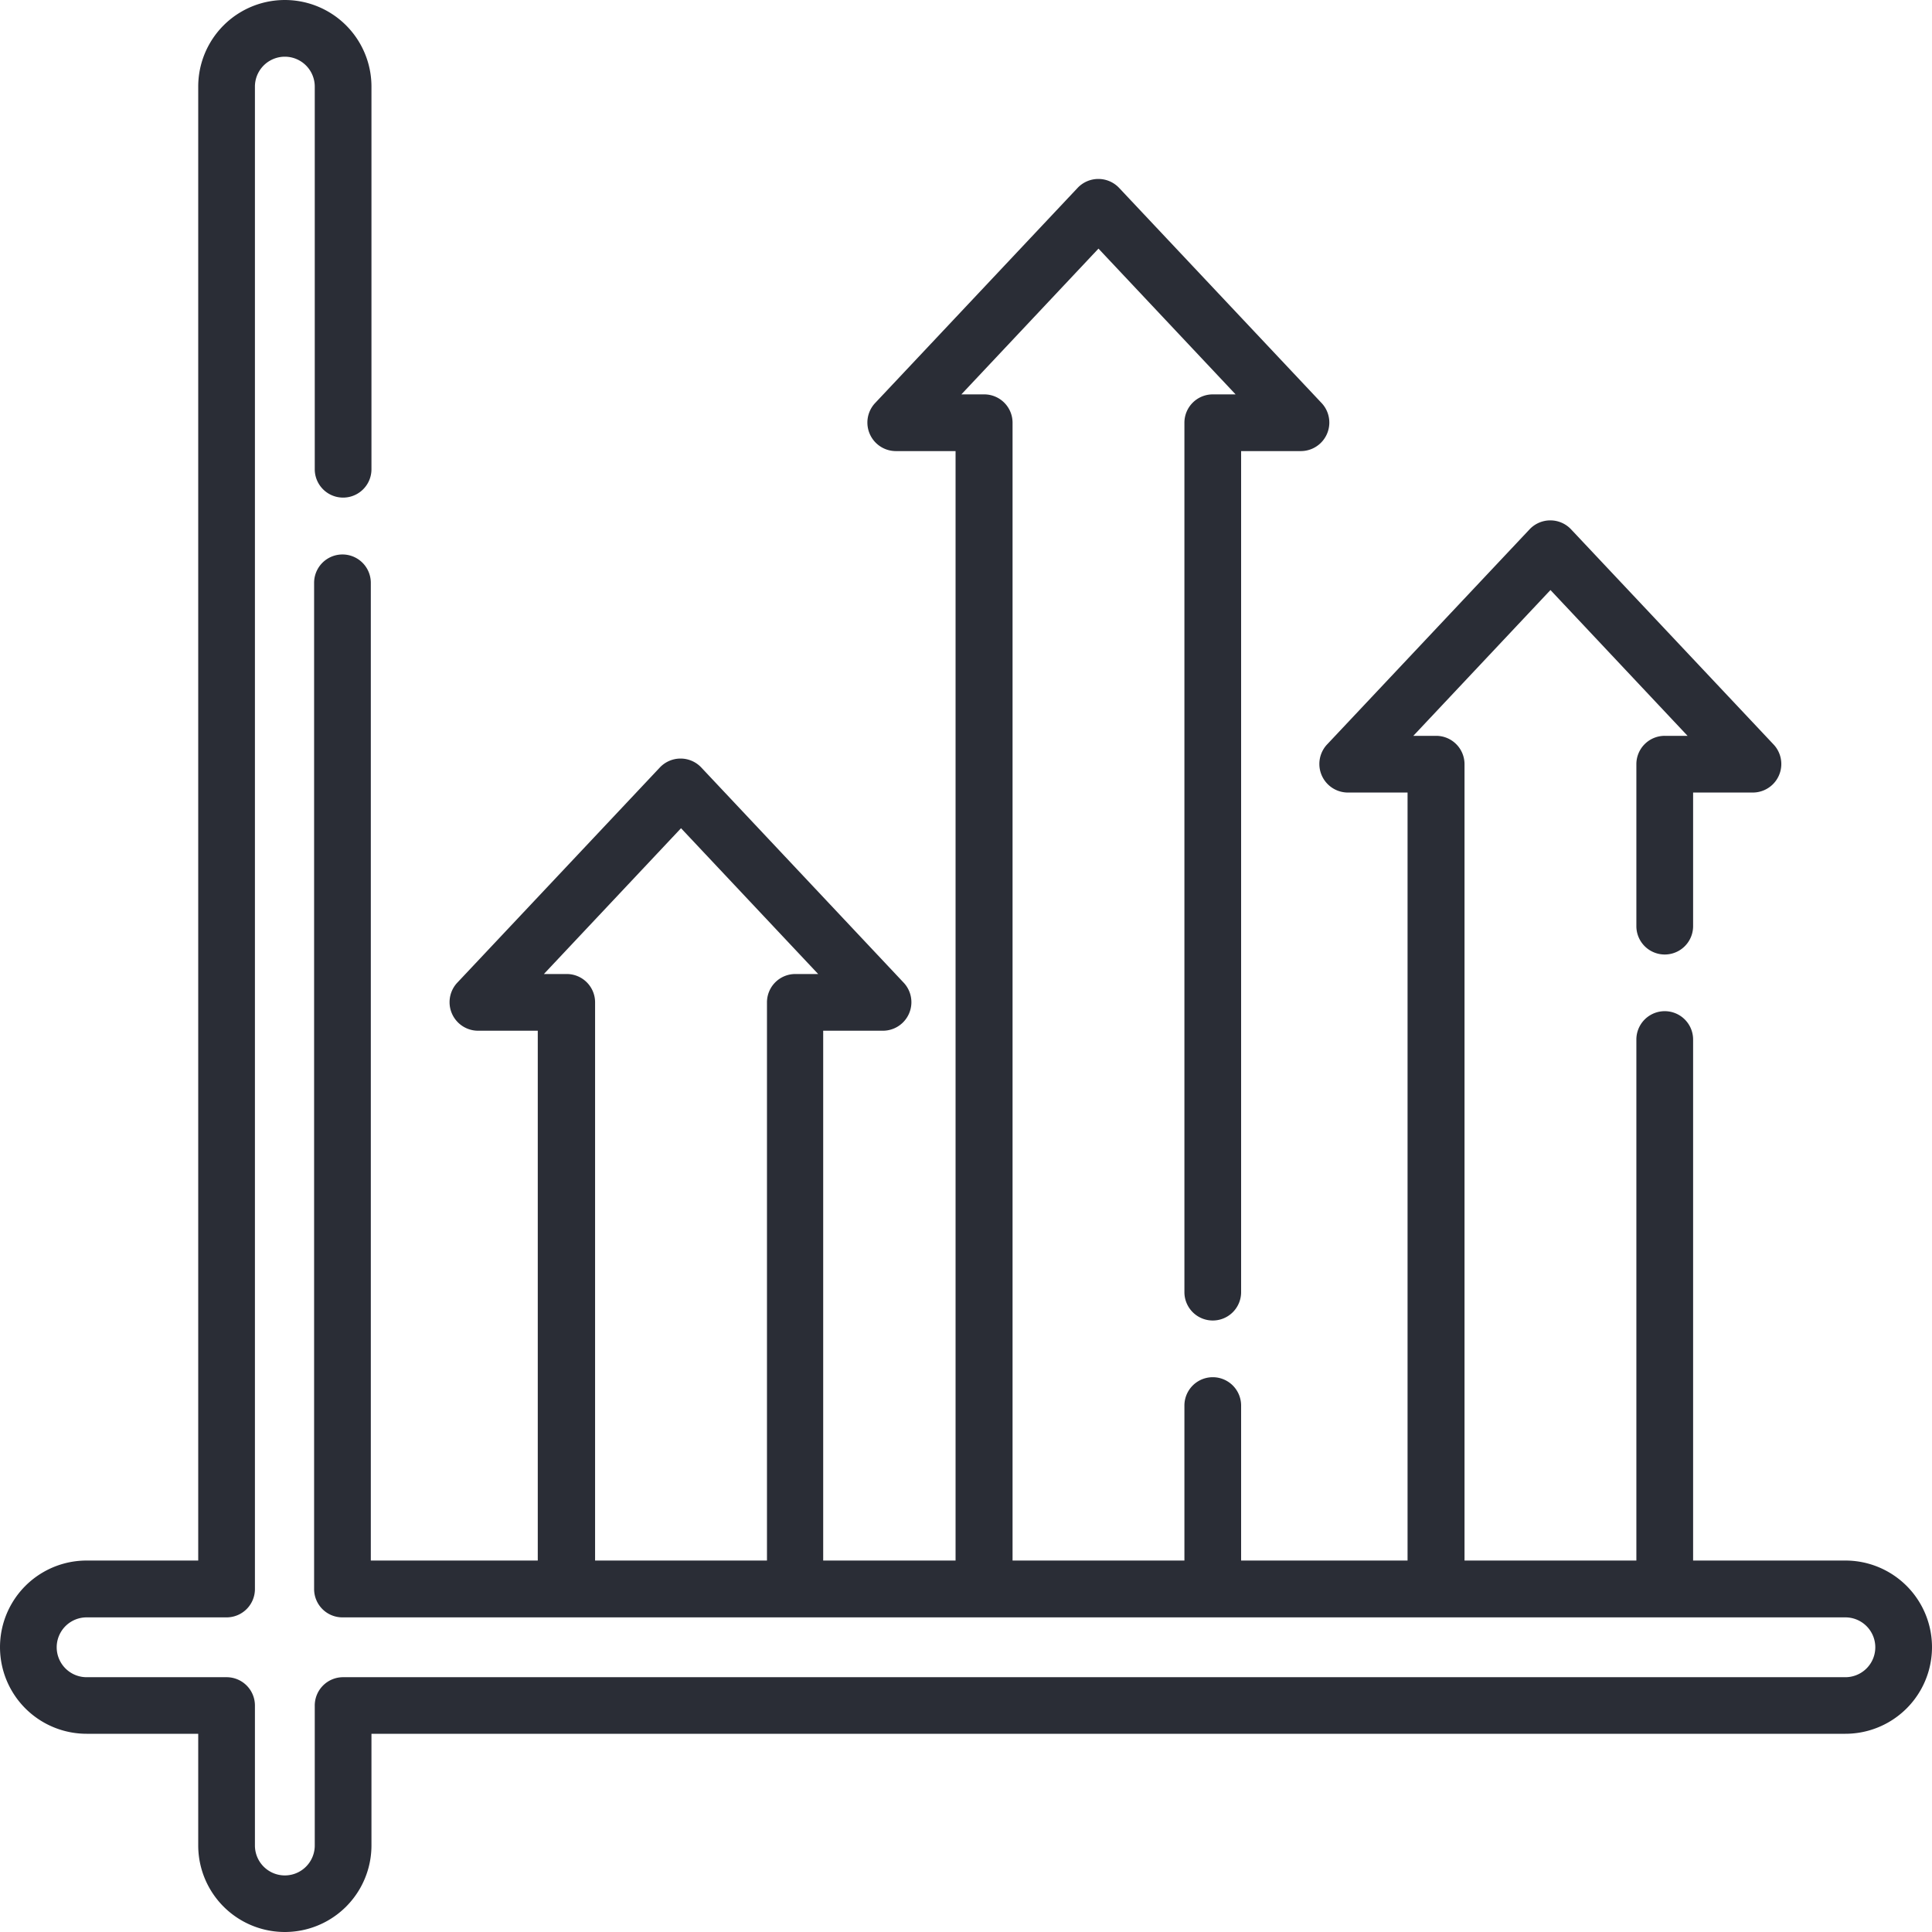 <svg xmlns="http://www.w3.org/2000/svg" width="60" height="60" viewBox="0 0 60 60"><defs><style>.a{fill:#2a2d36;}</style></defs><g transform="translate(-930 -510)"><path class="a" d="M987.31,558.464h-4.729v-16.18a.881.881,0,0,0-1.762,0v16.18h-5.337V533.732a.881.881,0,0,0-.881-.88h-.709l4.259-4.528,4.258,4.528H981.7a.88.88,0,0,0-.881.88v5.03a.881.881,0,0,0,1.762,0v-4.149h1.865a.886.886,0,0,0,.642-1.484l-6.3-6.693a.885.885,0,0,0-1.283,0l-6.3,6.693a.887.887,0,0,0,.642,1.484h1.866v23.851h-5.169v-4.813a.88.88,0,1,0-1.761,0v4.813h-5.337V523.129a.88.88,0,0,0-.881-.881h-.709l4.258-4.527,4.259,4.527h-.709a.88.88,0,0,0-.881.881v27a.88.88,0,0,0,1.761,0v-26.12h1.866a.886.886,0,0,0,.642-1.483l-6.3-6.694a.887.887,0,0,0-1.283,0l-6.3,6.694a.886.886,0,0,0,.642,1.483h1.865v34.455h-4.111V542.01h1.866a.886.886,0,0,0,.641-1.484l-6.295-6.693a.885.885,0,0,0-1.283,0l-6.3,6.693a.886.886,0,0,0,.641,1.484h1.866v16.454h-5.185V528.1a.88.88,0,1,0-1.761,0v31.249a.879.879,0,0,0,.88.88H987.31a.929.929,0,0,1,0,1.858H940.655a.88.88,0,0,0-.88.881v4.346a.929.929,0,0,1-1.858,0v-4.346a.88.88,0,0,0-.881-.881H932.69a.929.929,0,0,1,0-1.858h4.346a.88.88,0,0,0,.881-.88V512.69a.929.929,0,0,1,1.858,0v11.883a.88.88,0,1,0,1.761,0V512.69a2.69,2.69,0,0,0-5.38,0v45.774H932.69a2.69,2.69,0,0,0,0,5.38h3.466v3.466a2.69,2.69,0,0,0,5.38,0v-3.466H987.31a2.69,2.69,0,0,0,0-5.38ZM947.6,540.249h-.709l4.259-4.528,4.259,4.528h-.71a.88.88,0,0,0-.88.881v17.334h-5.338V541.129a.88.88,0,0,0-.881-.88Zm0,0"/></g></svg>